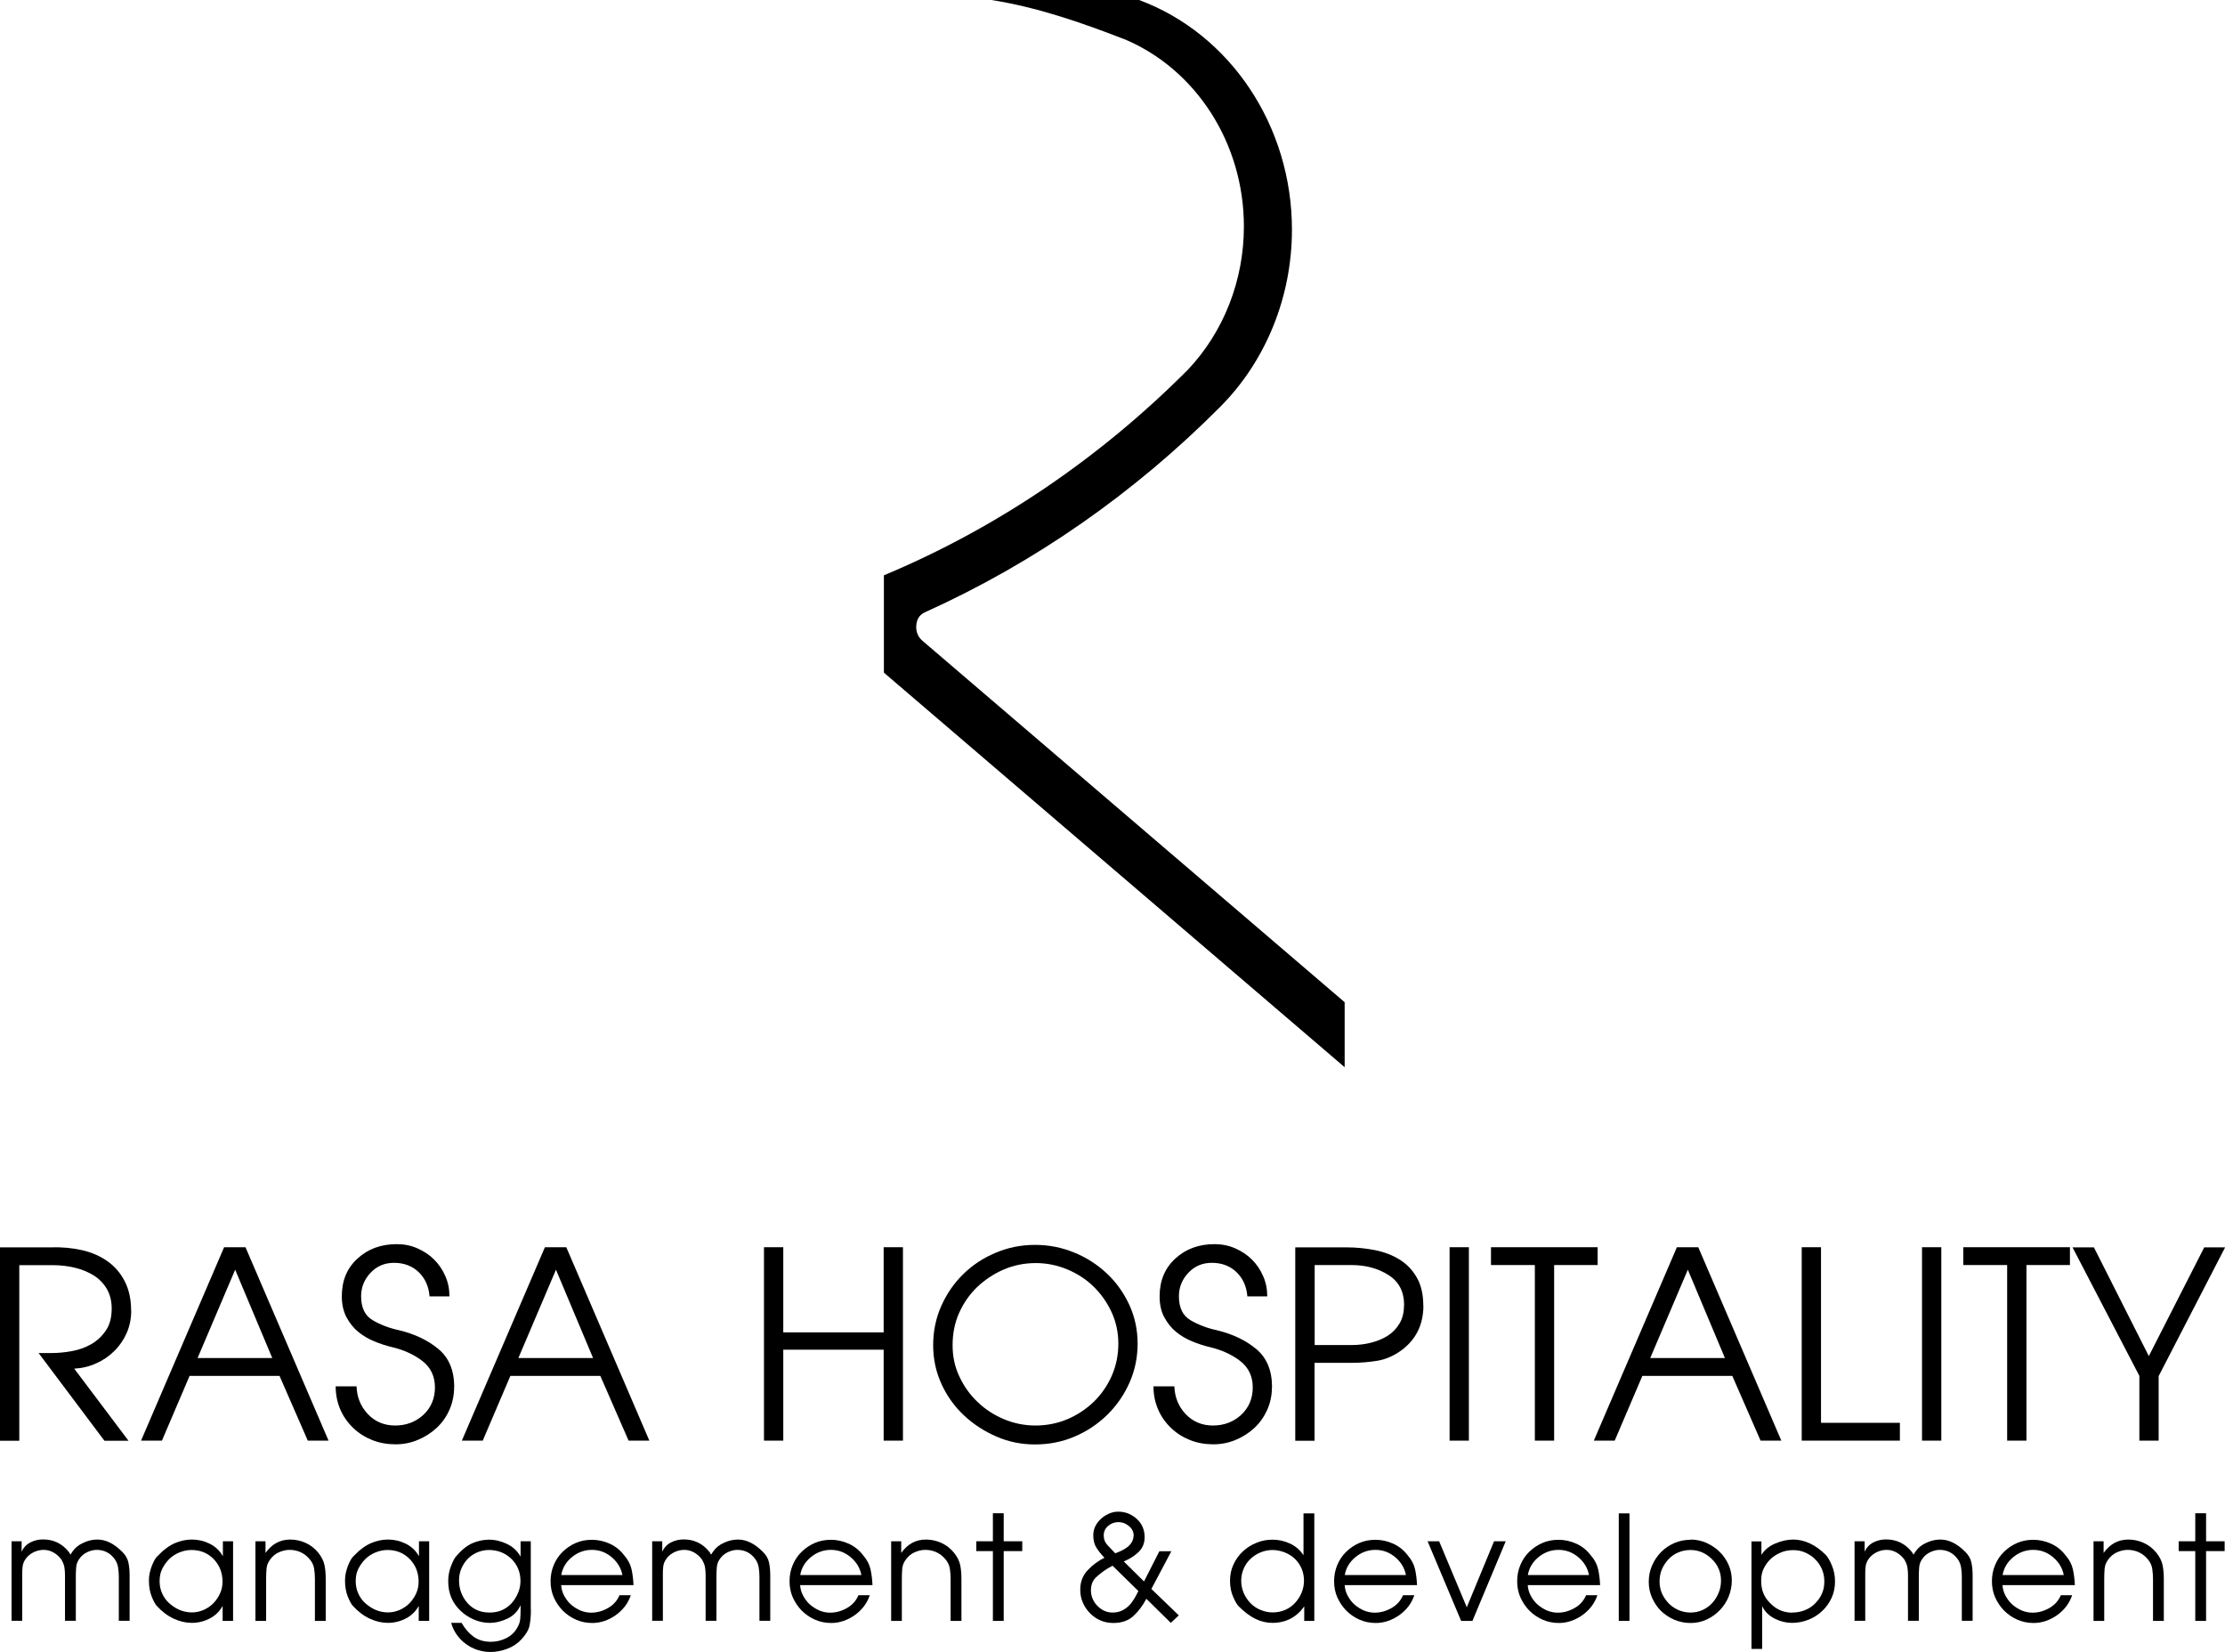 <?xml version="1.0" encoding="UTF-8"?>
<svg xmlns="http://www.w3.org/2000/svg" xmlns:xlink="http://www.w3.org/1999/xlink" viewBox="0 0 181.09 134.44">
  <style>
    .cls-1, .cls-2 {
      stroke-width: 0px;
    }
  </style>
  <path class="cls-1" d="M91.45,3.17c-3.46-1.35-7.11-2.6-10.76-3.17h12.02c7.45,2.77,12.44,10.27,12.44,18.69,0,5.45-2.11,10.67-5.82,14.4h0c-7,7.04-15.12,12.7-23.97,16.7l-.12.06c-.47.22-.67.65-.67,1.2,0,.42.18.81.48,1.07l.09.08,34.3,29.36v5.29s-37.5-32.11-37.5-32.11v-7.92c9.18-3.84,17.57-9.53,24.75-16.74h0c2.91-3.08,4.55-7.27,4.55-11.65,0-6.76-3.89-12.82-9.79-15.27"/>
  <g>
    <path class="cls-2" d="M10.68,106.65c0,.65-.12,1.25-.36,1.81-.24.55-.57,1.04-1,1.47-.43.43-.92.77-1.49,1.02-.57.26-1.16.4-1.79.43l4.42,5.87h-1.96l-5.36-7.14h1.11c.48,0,1.01-.05,1.57-.15.57-.1,1.09-.28,1.57-.55.48-.27.89-.64,1.21-1.11.33-.47.49-1.07.49-1.81,0-.6-.13-1.12-.38-1.57-.26-.45-.61-.82-1.06-1.11-.45-.28-.97-.5-1.55-.64-.58-.14-1.18-.21-1.81-.21H1.57v14.29H0v-15.74h4.13c.91-.03,1.76.05,2.55.23.79.18,1.49.49,2.08.91.6.43,1.06.97,1.4,1.64.34.67.51,1.45.51,2.36Z"/>
    <path class="cls-2" d="M25.05,117.24l-2.3-5.27h-7.32l-2.25,5.27h-1.7l6.76-15.74h1.74l6.76,15.74h-1.7ZM19.14,103.33l-3.06,7.19h6.08l-3.02-7.19Z"/>
    <path class="cls-2" d="M36.96,112.9c0,.65-.13,1.26-.38,1.83-.25.57-.6,1.06-1.04,1.47-.44.41-.95.74-1.53.98-.58.24-1.18.36-1.81.36-.68,0-1.31-.11-1.89-.34-.58-.23-1.1-.55-1.55-.98-.45-.43-.81-.93-1.06-1.51-.25-.58-.38-1.21-.38-1.89h1.7c.03.88.33,1.63.91,2.25.58.62,1.33.94,2.23.94s1.67-.29,2.3-.87c.62-.58.94-1.33.94-2.23s-.34-1.62-1.02-2.15c-.68-.52-1.5-.9-2.47-1.13-.48-.11-.96-.27-1.45-.47-.48-.2-.91-.45-1.3-.77-.38-.31-.7-.71-.96-1.19-.25-.48-.38-1.05-.38-1.7,0-1.28.42-2.3,1.28-3.08.85-.78,1.91-1.17,3.19-1.17.6,0,1.16.11,1.68.34.52.23.98.53,1.36.91.38.38.69.83.91,1.34.23.51.34,1.06.34,1.66h-1.62c-.06-.79-.35-1.45-.87-1.96-.53-.51-1.2-.77-2.02-.77-.77,0-1.4.27-1.91.81-.51.54-.77,1.18-.77,1.91,0,.94.32,1.59.96,1.96.64.37,1.35.64,2.15.81,1.28.31,2.34.82,3.19,1.53.85.71,1.28,1.74,1.28,3.11Z"/>
    <path class="cls-2" d="M51.16,117.24l-2.3-5.27h-7.32l-2.25,5.27h-1.7l6.76-15.74h1.74l6.76,15.74h-1.7ZM45.25,103.33l-3.06,7.19h6.08l-3.02-7.19Z"/>
    <path class="cls-2" d="M71.92,117.24v-7.4h-8.17v7.4h-1.57v-15.74h1.57v6.93h8.17v-6.93h1.57v15.74h-1.57Z"/>
    <path class="cls-2" d="M92.59,109.33c0,1.13-.22,2.2-.66,3.19-.44.99-1.04,1.86-1.81,2.62-.77.75-1.65,1.34-2.66,1.77-1.01.43-2.08.64-3.21.64s-2.16-.21-3.15-.64c-.99-.43-1.87-1-2.64-1.72-.77-.72-1.38-1.57-1.83-2.55-.45-.98-.68-2.03-.68-3.17s.22-2.2.66-3.19c.44-.99,1.04-1.86,1.79-2.59.75-.74,1.63-1.32,2.64-1.74,1.01-.43,2.08-.64,3.21-.64s2.16.21,3.17.62c1.01.41,1.89.98,2.66,1.7.77.72,1.37,1.57,1.83,2.55.45.98.68,2.04.68,3.17ZM91.02,109.33c0-.91-.19-1.76-.55-2.55-.37-.79-.86-1.49-1.47-2.08-.61-.6-1.33-1.06-2.15-1.4-.82-.34-1.67-.51-2.55-.51-.94,0-1.81.18-2.62.53-.81.35-1.52.83-2.15,1.42-.62.6-1.11,1.3-1.47,2.11-.36.81-.53,1.68-.53,2.62s.18,1.76.55,2.55c.37.79.86,1.49,1.49,2.08.62.6,1.34,1.06,2.15,1.4.81.34,1.67.51,2.57.51s1.81-.18,2.62-.53c.81-.35,1.52-.83,2.13-1.42.61-.6,1.09-1.3,1.45-2.11.35-.81.53-1.68.53-2.62Z"/>
    <path class="cls-2" d="M103.52,112.9c0,.65-.13,1.26-.38,1.83-.26.57-.6,1.06-1.04,1.47-.44.41-.95.74-1.53.98-.58.24-1.18.36-1.81.36-.68,0-1.31-.11-1.89-.34-.58-.23-1.1-.55-1.55-.98-.45-.43-.81-.93-1.06-1.51-.25-.58-.38-1.21-.38-1.89h1.7c.03.88.33,1.63.91,2.25.58.62,1.33.94,2.23.94s1.67-.29,2.3-.87c.62-.58.94-1.33.94-2.23s-.34-1.62-1.02-2.15c-.68-.52-1.5-.9-2.47-1.13-.48-.11-.96-.27-1.45-.47-.48-.2-.91-.45-1.3-.77-.38-.31-.7-.71-.96-1.19-.26-.48-.38-1.05-.38-1.7,0-1.28.43-2.3,1.28-3.08.85-.78,1.91-1.17,3.19-1.17.59,0,1.15.11,1.68.34.52.23.98.53,1.36.91.38.38.69.83.91,1.34.23.51.34,1.06.34,1.66h-1.62c-.06-.79-.35-1.45-.87-1.96-.53-.51-1.2-.77-2.02-.77-.77,0-1.4.27-1.91.81-.51.54-.77,1.18-.77,1.91,0,.94.32,1.59.96,1.96.64.37,1.35.64,2.15.81,1.28.31,2.34.82,3.19,1.53.85.71,1.28,1.74,1.28,3.11Z"/>
    <path class="cls-2" d="M115.85,106.23c0,1.56-.6,2.78-1.79,3.66-.62.45-1.28.74-1.96.85s-1.39.17-2.13.17h-2.98v6.34h-1.57v-15.74h4.13c.82,0,1.62.08,2.38.23.77.16,1.44.42,2.02.79.58.37,1.04.86,1.38,1.47.34.61.51,1.35.51,2.23ZM114.28,106.23c0-1.11-.42-1.93-1.28-2.47-.85-.54-1.86-.81-3.02-.81h-2.98v6.51h3.02c.54,0,1.06-.06,1.57-.19.51-.13.96-.32,1.36-.57.4-.26.72-.59.96-1,.24-.41.36-.9.36-1.47Z"/>
    <path class="cls-2" d="M117.98,117.24v-15.74h1.57v15.74h-1.57Z"/>
    <path class="cls-2" d="M126.49,102.95v14.29h-1.57v-14.29h-3.57v-1.45h8.68v1.45h-3.53Z"/>
    <path class="cls-2" d="M143.29,117.24l-2.3-5.27h-7.32l-2.25,5.27h-1.7l6.76-15.74h1.74l6.76,15.74h-1.7ZM137.37,103.33l-3.06,7.19h6.08l-3.02-7.19Z"/>
    <path class="cls-2" d="M146.64,117.24v-15.74h1.57v14.29h6.42v1.45h-8Z"/>
    <path class="cls-2" d="M156.43,117.24v-15.74h1.57v15.74h-1.57Z"/>
    <path class="cls-2" d="M164.93,102.95v14.29h-1.57v-14.29h-3.57v-1.45h8.68v1.45h-3.53Z"/>
    <path class="cls-2" d="M175.69,111.97v5.27h-1.57v-5.27l-5.44-10.46h1.74l4.47,8.85,4.51-8.85h1.7l-5.4,10.46Z"/>
  </g>
  <g>
    <path class="cls-2" d="M.94,125.43h.82v.85c.16-.35.4-.6.72-.76.32-.16.65-.24,1.02-.24.85,0,1.54.33,2.08.99.03.03.06.07.08.12s.05.09.08.12c.06-.09.11-.17.15-.23.22-.32.51-.56.9-.73.38-.18.76-.26,1.14-.26.68,0,1.35.33,2.01.99.27.26.44.55.51.88s.1.68.1,1.06v3.68h-.88v-3.61c0-.24-.02-.48-.06-.73s-.13-.47-.27-.67c-.37-.51-.86-.76-1.47-.76-.27,0-.53.07-.8.2-.26.13-.47.31-.62.54-.15.2-.23.43-.25.68s-.03.5-.03.74v3.61h-.88v-3.72c0-.23-.02-.44-.05-.64-.03-.19-.12-.4-.25-.63-.18-.24-.39-.43-.64-.57-.25-.14-.52-.21-.8-.21-.27,0-.53.06-.79.18-.25.12-.47.29-.64.51-.16.21-.25.43-.28.66s-.03.46-.03.7v3.72h-.87v-6.48Z"/>
    <path class="cls-2" d="M18.95,131.91h-.83v-1.22c-.25.46-.61.8-1.06,1.03-.45.23-.94.35-1.44.35s-.98-.11-1.48-.34c-.5-.23-.96-.58-1.38-1.04-.12-.13-.26-.38-.41-.75s-.23-.81-.23-1.32c0-.21.02-.43.07-.64s.11-.4.18-.58c.07-.18.15-.34.23-.48.08-.13.15-.22.21-.27.49-.52.97-.87,1.43-1.07.46-.19.91-.29,1.37-.29.51,0,.99.11,1.46.34.46.23.82.57,1.07,1.02v-1.22h.83v6.48ZM15.59,126.14c-.35,0-.68.07-.99.2-.32.13-.59.31-.83.54-.23.23-.42.5-.57.8s-.21.64-.21,1,.07.69.21,1c.14.31.33.58.58.8s.52.4.84.54c.32.13.65.2.99.2s.65-.07.96-.2c.31-.14.58-.32.8-.55s.41-.5.54-.8c.14-.3.2-.62.2-.95,0-.73-.24-1.34-.72-1.84-.48-.49-1.08-.74-1.81-.74Z"/>
    <path class="cls-2" d="M20.79,125.43h.82v.95c.51-.72,1.18-1.09,2.01-1.09.43,0,.85.09,1.25.27.4.18.75.45,1.05.82.25.32.42.65.49.99s.1.72.1,1.13v3.41h-.88v-3.41c0-.28-.02-.56-.06-.82-.04-.26-.14-.5-.31-.72-.21-.27-.46-.48-.75-.62-.29-.14-.6-.21-.94-.21-.3,0-.59.07-.88.2-.29.13-.52.33-.7.58-.18.24-.28.49-.3.77-.02.27-.03.55-.03.82v3.41h-.87v-6.48Z"/>
    <path class="cls-2" d="M34.91,131.91h-.83v-1.22c-.25.46-.61.8-1.06,1.03-.45.23-.94.35-1.44.35s-.98-.11-1.48-.34c-.5-.23-.96-.58-1.38-1.04-.12-.13-.26-.38-.41-.75s-.23-.81-.23-1.32c0-.21.02-.43.07-.64s.11-.4.18-.58c.07-.18.15-.34.23-.48.08-.13.15-.22.21-.27.49-.52.97-.87,1.43-1.07.46-.19.91-.29,1.37-.29.51,0,.99.11,1.46.34.46.23.82.57,1.07,1.02v-1.22h.83v6.48ZM31.55,126.14c-.35,0-.68.07-.99.2-.32.13-.59.31-.83.54-.23.23-.42.5-.57.8s-.21.64-.21,1,.07.69.21,1c.14.31.33.58.58.8s.52.4.84.54c.32.13.65.2.99.2s.65-.07.96-.2c.31-.14.58-.32.8-.55s.41-.5.54-.8c.14-.3.2-.62.2-.95,0-.73-.24-1.34-.72-1.84-.48-.49-1.08-.74-1.81-.74Z"/>
    <path class="cls-2" d="M43.21,130.99c0,.51-.04.94-.11,1.29s-.29.73-.65,1.12c-.32.35-.71.61-1.17.78-.47.18-.93.26-1.38.26-.35,0-.69-.06-1.04-.17-.35-.11-.66-.27-.95-.49-.29-.21-.53-.46-.73-.74s-.36-.61-.46-.97h.85c.27.48.6.85.98,1.13.38.27.85.41,1.41.41.41,0,.81-.09,1.21-.28.4-.19.7-.47.92-.85.15-.25.23-.49.25-.72.02-.23.03-.48.03-.77v-.36c-.22.49-.58.86-1.06,1.09-.48.23-.97.35-1.47.35-.42,0-.84-.09-1.25-.26-.41-.18-.78-.41-1.09-.71-.68-.63-1.02-1.44-1.02-2.41,0-.46.08-.87.23-1.25s.28-.63.39-.76c.45-.53.89-.89,1.34-1.09.45-.19.9-.29,1.36-.29.5,0,.99.12,1.47.35.48.23.85.58,1.1,1.03v-1.25h.83v5.56ZM39.78,126.14c-.33,0-.65.07-.95.2-.3.13-.56.31-.77.53-.21.22-.38.48-.51.78s-.19.62-.19.95c0,.72.23,1.34.69,1.86s1.06.77,1.8.77,1.3-.25,1.77-.74c.22-.24.4-.52.54-.85s.2-.65.2-.97c0-.72-.25-1.33-.74-1.81-.5-.48-1.11-.72-1.83-.72Z"/>
    <path class="cls-2" d="M45.67,128.98c.02.3.09.59.24.87s.33.52.55.72c.23.2.48.36.77.49.29.12.58.18.88.18.49,0,.94-.13,1.38-.38s.74-.6.93-1.04h.92c-.11.33-.27.63-.48.91-.21.27-.46.51-.74.71s-.59.36-.91.47-.66.17-1,.17c-.48,0-.92-.09-1.33-.27-.41-.18-.77-.43-1.07-.73s-.55-.67-.73-1.07-.27-.85-.27-1.33.09-.91.26-1.32c.17-.41.41-.77.72-1.07.31-.3.67-.55,1.07-.72.41-.18.85-.26,1.33-.26s.98.11,1.44.32c.46.21.85.52,1.16.93.32.36.52.75.61,1.15.09.41.14.83.16,1.29h-5.87ZM50.66,128.19c-.11-.58-.4-1.06-.87-1.46-.47-.4-1.01-.6-1.61-.6s-1.14.19-1.62.58c-.48.39-.78.88-.88,1.47h4.99Z"/>
    <path class="cls-2" d="M53.08,125.43h.82v.85c.16-.35.4-.6.72-.76.32-.16.65-.24,1.02-.24.85,0,1.54.33,2.08.99.03.03.06.07.08.12s.05.09.08.12c.06-.09.11-.17.15-.23.22-.32.51-.56.9-.73.38-.18.76-.26,1.14-.26.68,0,1.35.33,2.01.99.27.26.44.55.51.88s.1.68.1,1.06v3.68h-.88v-3.61c0-.24-.02-.48-.06-.73s-.13-.47-.27-.67c-.37-.51-.86-.76-1.47-.76-.27,0-.53.07-.8.2-.26.13-.47.31-.62.54-.15.2-.23.43-.25.68s-.03.5-.03.74v3.61h-.88v-3.72c0-.23-.02-.44-.05-.64-.03-.19-.12-.4-.25-.63-.18-.24-.39-.43-.64-.57-.25-.14-.52-.21-.8-.21-.27,0-.53.06-.79.18-.25.12-.47.29-.64.51-.16.21-.25.43-.28.66s-.03.46-.03.7v3.72h-.87v-6.48Z"/>
    <path class="cls-2" d="M65.12,128.98c.02.3.09.59.24.87s.33.52.55.72c.23.2.48.36.77.49.29.12.58.18.88.18.49,0,.94-.13,1.38-.38s.74-.6.93-1.04h.92c-.11.33-.27.63-.48.91-.21.27-.46.51-.74.71s-.59.36-.91.47-.66.17-1,.17c-.48,0-.92-.09-1.33-.27-.41-.18-.77-.43-1.07-.73s-.55-.67-.73-1.07-.27-.85-.27-1.33.09-.91.26-1.32c.17-.41.41-.77.72-1.07.31-.3.67-.55,1.07-.72.41-.18.85-.26,1.33-.26s.98.11,1.44.32c.46.21.85.52,1.16.93.32.36.52.75.61,1.15.09.41.14.83.16,1.29h-5.87ZM70.11,128.19c-.11-.58-.4-1.06-.87-1.46-.47-.4-1.01-.6-1.61-.6s-1.14.19-1.62.58c-.48.39-.78.88-.88,1.47h4.99Z"/>
    <path class="cls-2" d="M72.53,125.43h.82v.95c.51-.72,1.18-1.09,2.01-1.09.43,0,.85.09,1.25.27.4.18.75.45,1.05.82.25.32.42.65.49.99s.1.72.1,1.13v3.41h-.88v-3.41c0-.28-.02-.56-.06-.82-.04-.26-.14-.5-.31-.72-.21-.27-.46-.48-.75-.62-.29-.14-.6-.21-.94-.21-.3,0-.59.07-.88.2-.29.13-.52.33-.7.58-.18.24-.28.49-.3.77-.02.27-.03.55-.03.82v3.41h-.87v-6.48Z"/>
    <path class="cls-2" d="M80.81,126.23h-1.35v-.8h1.35v-2.28h.88v2.28h1.51v.8h-1.51v5.68h-.88v-5.68Z"/>
    <path class="cls-2" d="M95.34,126.23l-1.63,3.08,2.23,2.15-.65.61-1.99-1.96c-.29.55-.64,1.02-1.05,1.4s-.96.57-1.64.57c-.38,0-.73-.07-1.05-.21-.32-.14-.61-.34-.85-.59-.25-.25-.44-.54-.58-.86s-.21-.67-.21-1.05c0-.63.2-1.16.61-1.59.4-.43.86-.76,1.36-1.01-.26-.27-.48-.54-.65-.81s-.26-.61-.26-1.02c0-.27.06-.52.17-.74.12-.23.27-.43.46-.6.19-.18.41-.31.65-.42.25-.11.5-.16.75-.16.58,0,1.08.2,1.51.59s.64.89.64,1.49c0,.51-.18.92-.53,1.24s-.74.56-1.17.73l1.65,1.63,1.25-2.46h.99ZM90.17,127.63c-.36.22-.68.47-.96.73s-.42.62-.42,1.07.17.89.52,1.25c.35.36.76.55,1.24.55.29,0,.53-.05.74-.15.21-.09.4-.23.57-.39.17-.16.31-.35.44-.56.13-.21.24-.43.35-.65l-2.1-2.06-.38.21ZM92.27,124.98c0-.32-.13-.58-.39-.79-.26-.21-.54-.32-.84-.32-.32,0-.6.1-.84.3-.25.21-.37.47-.37.8,0,.3.11.57.33.8.22.23.43.45.61.64.16-.06.33-.13.5-.21.17-.08.33-.18.49-.3.15-.12.27-.25.36-.41s.14-.33.14-.52Z"/>
    <path class="cls-2" d="M106.98,131.91h-.83v-1.18c-.63.89-1.5,1.34-2.6,1.34-.47,0-.92-.11-1.36-.32-.44-.21-.89-.55-1.37-1.02-.15-.16-.31-.43-.47-.81s-.24-.8-.24-1.28.09-.91.28-1.32c.19-.41.44-.76.76-1.06.32-.3.68-.53,1.1-.7.42-.18.86-.26,1.33-.26.49,0,.97.11,1.42.32.45.21.82.53,1.09.95v-3.41h.88v8.75ZM106.13,128.64c0-.36-.07-.7-.2-1s-.32-.57-.55-.79c-.23-.22-.51-.39-.83-.52-.32-.12-.65-.19-.99-.19s-.67.07-.98.2c-.31.13-.58.31-.81.53-.23.22-.42.48-.55.79s-.2.64-.2.98.07.68.2.99.32.59.55.83.51.43.83.56c.32.13.65.2.99.2s.7-.07,1-.2c.31-.14.58-.32.8-.56s.41-.52.54-.83.2-.65.2-.99Z"/>
    <path class="cls-2" d="M109.44,128.98c.02.3.09.59.24.87s.33.52.55.72c.23.2.48.36.77.49.29.12.58.18.88.18.49,0,.94-.13,1.38-.38s.74-.6.93-1.04h.92c-.11.33-.27.63-.48.91-.21.27-.46.51-.74.71s-.59.36-.91.47-.66.17-1,.17c-.48,0-.92-.09-1.33-.27-.41-.18-.77-.43-1.07-.73s-.55-.67-.73-1.07-.27-.85-.27-1.33.09-.91.26-1.32c.17-.41.41-.77.72-1.07.31-.3.67-.55,1.07-.72.41-.18.85-.26,1.33-.26s.98.11,1.44.32c.46.21.85.52,1.16.93.32.36.52.75.61,1.15.09.41.14.83.16,1.29h-5.87ZM114.43,128.19c-.11-.58-.4-1.06-.87-1.46-.47-.4-1.01-.6-1.61-.6s-1.14.19-1.62.58c-.48.39-.78.88-.88,1.47h4.99Z"/>
    <path class="cls-2" d="M116.18,125.43h.95l2.25,5.37,2.22-5.37h.95l-2.71,6.48h-.92l-2.73-6.48Z"/>
    <path class="cls-2" d="M124.34,128.98c.02.3.09.59.24.87s.33.52.55.72c.23.2.48.36.77.49.29.12.58.18.88.18.49,0,.94-.13,1.38-.38s.74-.6.93-1.04h.92c-.11.33-.27.63-.48.91-.21.27-.46.51-.74.71s-.59.36-.91.47-.66.17-1,.17c-.48,0-.92-.09-1.33-.27-.41-.18-.77-.43-1.07-.73s-.55-.67-.73-1.07-.27-.85-.27-1.33.09-.91.26-1.32c.17-.41.41-.77.72-1.07.31-.3.67-.55,1.07-.72.41-.18.85-.26,1.33-.26s.98.11,1.44.32c.46.21.85.52,1.16.93.32.36.52.75.61,1.15.09.41.14.83.16,1.29h-5.87ZM129.33,128.19c-.11-.58-.4-1.06-.87-1.46-.47-.4-1.01-.6-1.61-.6s-1.14.19-1.62.58c-.48.39-.78.88-.88,1.47h4.99Z"/>
    <path class="cls-2" d="M131.75,123.16h.87v8.75h-.87v-8.75Z"/>
    <path class="cls-2" d="M137.59,125.29c.45,0,.88.09,1.29.27.4.18.76.42,1.07.72.31.3.55.65.73,1.05.18.4.27.83.27,1.29s-.09.9-.26,1.32-.41.78-.72,1.1-.66.57-1.07.76c-.4.19-.84.28-1.31.28s-.89-.09-1.31-.26c-.42-.18-.78-.42-1.09-.72s-.55-.67-.73-1.07-.27-.84-.27-1.29c0-.48.09-.92.27-1.34s.43-.78.73-1.09.67-.55,1.07-.73c.41-.18.85-.27,1.33-.27ZM137.59,126.14c-.36,0-.7.07-1,.2-.31.13-.58.32-.8.56s-.4.51-.53.81c-.13.3-.19.64-.19,1.01,0,.35.07.67.2.97.14.3.32.56.54.79s.49.41.8.55c.31.13.64.2.98.2s.69-.07.99-.21c.3-.14.56-.33.78-.57s.39-.52.52-.83.19-.65.19-.99c0-.69-.25-1.28-.76-1.77-.5-.48-1.07-.72-1.72-.72Z"/>
    <path class="cls-2" d="M143.36,125.43v1.11c.25-.41.63-.72,1.13-.93.5-.21.98-.32,1.45-.32.93,0,1.82.42,2.66,1.25.17.19.34.48.5.87s.25.81.25,1.28c0,.49-.09.94-.28,1.35s-.44.76-.76,1.06-.68.54-1.11.71c-.42.17-.87.26-1.35.26s-.94-.11-1.4-.34c-.47-.23-.81-.57-1.03-1.02v3.48h-.87v-8.75h.82ZM145.87,131.23c.36,0,.7-.06,1.02-.19.32-.12.59-.3.83-.54s.43-.5.56-.8c.14-.3.2-.64.2-1.01s-.07-.7-.2-1-.32-.58-.55-.8c-.23-.23-.5-.41-.8-.54-.3-.14-.63-.2-.99-.2s-.68.06-.99.19c-.32.13-.59.3-.83.52-.23.22-.42.48-.57.78s-.21.63-.21.99.05.69.16.98.28.57.54.82c.5.54,1.11.81,1.84.81Z"/>
    <path class="cls-2" d="M150.94,125.43h.82v.85c.16-.35.4-.6.72-.76.32-.16.65-.24,1.02-.24.85,0,1.54.33,2.08.99.03.03.06.07.08.12s.05.09.08.12c.06-.09.11-.17.15-.23.22-.32.51-.56.9-.73.38-.18.76-.26,1.14-.26.68,0,1.35.33,2.01.99.27.26.44.55.51.88s.1.68.1,1.06v3.68h-.88v-3.61c0-.24-.02-.48-.06-.73s-.13-.47-.27-.67c-.37-.51-.86-.76-1.47-.76-.27,0-.53.07-.8.2-.26.13-.47.31-.62.54-.15.2-.23.43-.25.68s-.03.5-.03.74v3.61h-.88v-3.72c0-.23-.02-.44-.05-.64-.03-.19-.12-.4-.25-.63-.18-.24-.39-.43-.64-.57-.25-.14-.52-.21-.8-.21-.27,0-.53.06-.79.18-.25.12-.47.29-.64.51-.16.21-.25.43-.28.66s-.03.46-.03.7v3.72h-.87v-6.48Z"/>
    <path class="cls-2" d="M162.98,128.98c.02.3.09.59.24.87s.33.52.55.72c.23.2.48.36.77.49.29.12.58.18.88.18.49,0,.94-.13,1.38-.38s.74-.6.93-1.04h.92c-.11.33-.27.63-.48.91-.21.27-.46.51-.74.71s-.59.36-.91.47-.66.17-1,.17c-.48,0-.92-.09-1.33-.27-.41-.18-.77-.43-1.07-.73s-.55-.67-.73-1.07-.27-.85-.27-1.33.09-.91.26-1.32c.17-.41.41-.77.72-1.07.31-.3.67-.55,1.07-.72.41-.18.85-.26,1.33-.26s.98.11,1.44.32c.46.21.85.52,1.16.93.32.36.52.75.61,1.15.09.41.14.83.16,1.29h-5.87ZM167.97,128.19c-.11-.58-.4-1.06-.87-1.46-.47-.4-1.01-.6-1.61-.6s-1.14.19-1.62.58c-.48.39-.78.88-.88,1.47h4.99Z"/>
    <path class="cls-2" d="M170.39,125.43h.82v.95c.51-.72,1.18-1.09,2.01-1.09.43,0,.85.09,1.25.27.4.18.75.45,1.05.82.25.32.42.65.49.99s.1.72.1,1.13v3.41h-.88v-3.41c0-.28-.02-.56-.06-.82-.04-.26-.14-.5-.31-.72-.21-.27-.46-.48-.75-.62-.29-.14-.6-.21-.94-.21-.3,0-.59.07-.88.2-.29.13-.52.33-.7.58-.18.24-.28.49-.3.77-.02.27-.03.55-.03.82v3.41h-.87v-6.48Z"/>
    <path class="cls-2" d="M178.67,126.23h-1.35v-.8h1.35v-2.28h.88v2.28h1.51v.8h-1.51v5.68h-.88v-5.68Z"/>
  </g>
</svg>